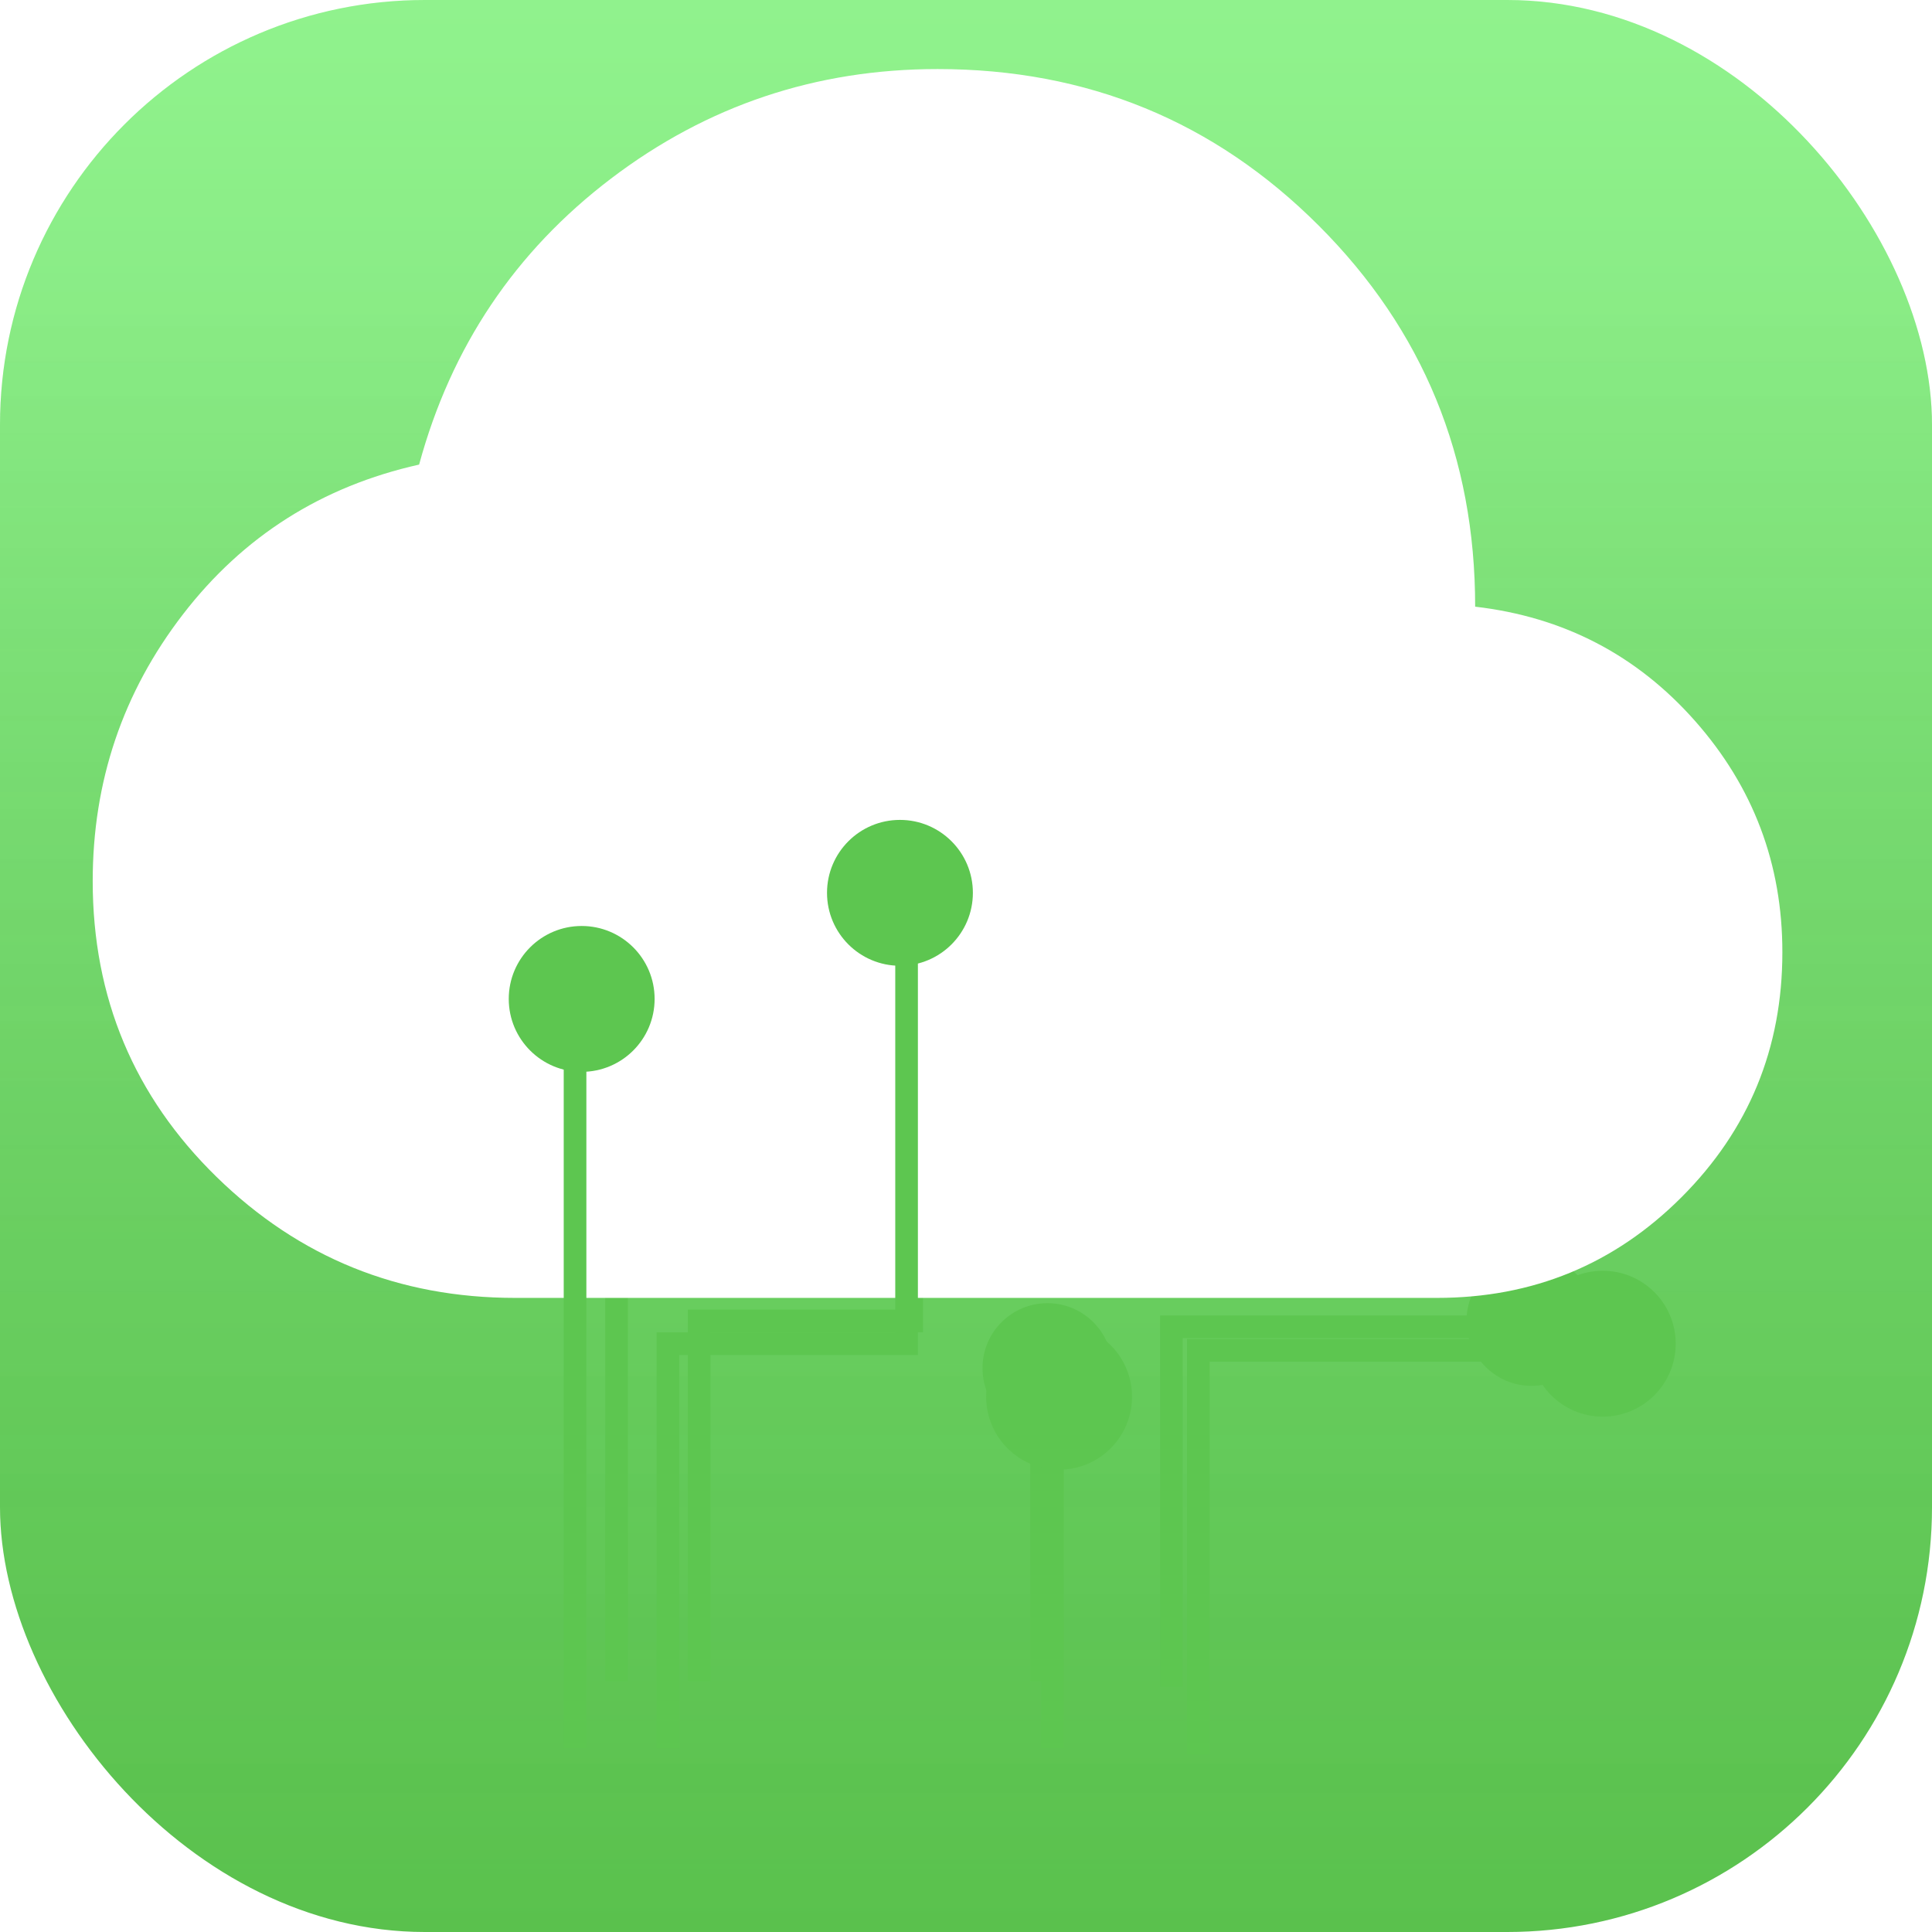 <svg width="256" height="256" viewBox="0 0 256 256" fill="none" xmlns="http://www.w3.org/2000/svg">
<g clip-path="url(#clip0_7_268)" filter="url(#filter0_ii_7_268)">
<g filter="url(#filter1_ii_7_268)">
<rect width="256" height="256" rx="56.299" fill="url(#paint0_linear_7_268)"/>
<rect width="256" height="256" rx="56.299" fill="url(#paint1_linear_7_268)" fill-opacity="0.1" style="mix-blend-mode:soft-light"/>
</g>
<g filter="url(#filter2_dd_7_268)">
<g filter="url(#filter3_iii_7_268)">
<path d="M76.447 199.957C62.706 199.957 50.967 195.2 41.231 185.688C31.495 176.175 26.624 164.548 26.618 150.807C26.618 139.03 30.166 128.535 37.263 119.325C44.36 110.114 53.646 104.225 65.122 101.658C68.897 87.766 76.447 76.517 87.771 67.91C99.096 59.303 111.931 55 126.275 55C143.942 55 158.93 61.155 171.239 73.464C183.549 85.773 189.7 100.758 189.694 118.419C200.113 119.627 208.759 124.12 215.632 131.9C222.506 139.679 225.939 148.775 225.933 159.188C225.933 170.512 221.971 180.14 214.047 188.07C206.123 196.001 196.495 199.963 185.164 199.957H76.447Z" fill="white"/>
</g>
<path d="M81.694 200.218L81.694 114.182" stroke="#5DC650" stroke-width="3"/>
<path d="M138.009 200.218L138.009 159.547" stroke="#5DC650" stroke-width="3"/>
<path d="M120.801 101.668L120.801 152.507L92.644 152.507L92.644 200.218" stroke="#5DC650" stroke-width="3"/>
<path d="M204.491 153.289L155.216 153.289L155.216 201" stroke="#5DC650" stroke-width="3"/>
<circle cx="202.926" cy="152.507" r="8.604" fill="#5DC650"/>
<circle cx="138.791" cy="158.764" r="8.604" fill="#5DC650"/>
<circle cx="120.019" cy="99.322" r="8.604" fill="#5DC650"/>
<circle cx="82.476" cy="111.836" r="8.604" fill="#5DC650"/>
</g>
<g filter="url(#filter4_dd_7_268)">
<g filter="url(#filter5_iii_7_268)">
<path d="M70.303 208.828C54.868 208.828 41.683 203.485 30.746 192.8C19.809 182.114 14.338 169.054 14.331 153.619C14.331 140.389 18.317 128.601 26.289 118.255C34.261 107.909 44.692 101.294 57.582 98.41C61.823 82.806 70.303 70.17 83.024 60.502C95.745 50.834 110.162 46 126.275 46C146.12 46 162.956 52.913 176.783 66.74C190.61 80.567 197.52 97.399 197.513 117.237C209.216 118.594 218.928 123.642 226.649 132.38C234.37 141.119 238.227 151.336 238.22 163.033C238.22 175.754 233.769 186.568 224.868 195.476C215.967 204.384 205.152 208.835 192.424 208.828H70.303Z" fill="white"/>
</g>
<path d="M76.197 209.121L76.197 112.479" stroke="#5DC650" stroke-width="3"/>
<path d="M139.456 209.121L139.456 163.436" stroke="#5DC650" stroke-width="3"/>
<path d="M120.126 98.422L120.126 155.529L88.498 155.529L88.498 209.122" stroke="#5DC650" stroke-width="3"/>
<path d="M214.134 156.407L158.784 156.407L158.784 210" stroke="#5DC650" stroke-width="3"/>
<circle cx="212.376" cy="155.529" r="9.664" fill="#5DC650"/>
<circle cx="140.334" cy="162.557" r="9.664" fill="#5DC650"/>
<circle cx="119.248" cy="95.786" r="9.664" fill="#5DC650"/>
<circle cx="77.076" cy="109.843" r="9.664" fill="#5DC650"/>
</g>
</g>
<defs>
<filter id="filter0_ii_7_268" x="-2.047" y="-2.047" width="260.094" height="260.094" filterUnits="userSpaceOnUse" color-interpolation-filters="sRGB">
<feFlood flood-opacity="0" result="BackgroundImageFix"/>
<feBlend mode="normal" in="SourceGraphic" in2="BackgroundImageFix" result="shape"/>
<feColorMatrix in="SourceAlpha" type="matrix" values="0 0 0 0 0 0 0 0 0 0 0 0 0 0 0 0 0 0 127 0" result="hardAlpha"/>
<feOffset dx="2.047" dy="2.047"/>
<feGaussianBlur stdDeviation="1.024"/>
<feComposite in2="hardAlpha" operator="arithmetic" k2="-1" k3="1"/>
<feColorMatrix type="matrix" values="0 0 0 0 1 0 0 0 0 1 0 0 0 0 1 0 0 0 0.2 0"/>
<feBlend mode="normal" in2="shape" result="effect1_innerShadow_7_268"/>
<feColorMatrix in="SourceAlpha" type="matrix" values="0 0 0 0 0 0 0 0 0 0 0 0 0 0 0 0 0 0 127 0" result="hardAlpha"/>
<feOffset dx="-2.047" dy="-2.047"/>
<feGaussianBlur stdDeviation="1.024"/>
<feComposite in2="hardAlpha" operator="arithmetic" k2="-1" k3="1"/>
<feColorMatrix type="matrix" values="0 0 0 0 0 0 0 0 0 0 0 0 0 0 0 0 0 0 0.05 0"/>
<feBlend mode="normal" in2="effect1_innerShadow_7_268" result="effect2_innerShadow_7_268"/>
</filter>
<filter id="filter1_ii_7_268" x="-2.047" y="-2.047" width="260.094" height="260.094" filterUnits="userSpaceOnUse" color-interpolation-filters="sRGB">
<feFlood flood-opacity="0" result="BackgroundImageFix"/>
<feBlend mode="normal" in="SourceGraphic" in2="BackgroundImageFix" result="shape"/>
<feColorMatrix in="SourceAlpha" type="matrix" values="0 0 0 0 0 0 0 0 0 0 0 0 0 0 0 0 0 0 127 0" result="hardAlpha"/>
<feOffset dx="2.047" dy="2.047"/>
<feGaussianBlur stdDeviation="1.024"/>
<feComposite in2="hardAlpha" operator="arithmetic" k2="-1" k3="1"/>
<feColorMatrix type="matrix" values="0 0 0 0 1 0 0 0 0 1 0 0 0 0 1 0 0 0 0.2 0"/>
<feBlend mode="normal" in2="shape" result="effect1_innerShadow_7_268"/>
<feColorMatrix in="SourceAlpha" type="matrix" values="0 0 0 0 0 0 0 0 0 0 0 0 0 0 0 0 0 0 127 0" result="hardAlpha"/>
<feOffset dx="-2.047" dy="-2.047"/>
<feGaussianBlur stdDeviation="1.024"/>
<feComposite in2="hardAlpha" operator="arithmetic" k2="-1" k3="1"/>
<feColorMatrix type="matrix" values="0 0 0 0 0 0 0 0 0 0 0 0 0 0 0 0 0 0 0.05 0"/>
<feBlend mode="normal" in2="effect1_innerShadow_7_268" result="effect2_innerShadow_7_268"/>
</filter>
<filter id="filter2_dd_7_268" x="4.098" y="49.882" width="244.354" height="191.039" filterUnits="userSpaceOnUse" color-interpolation-filters="sRGB">
<feFlood flood-opacity="0" result="BackgroundImageFix"/>
<feColorMatrix in="SourceAlpha" type="matrix" values="0 0 0 0 0 0 0 0 0 0 0 0 0 0 0 0 0 0 127 0" result="hardAlpha"/>
<feOffset dy="5.118"/>
<feGaussianBlur stdDeviation="4.094"/>
<feColorMatrix type="matrix" values="0 0 0 0 0 0 0 0 0 0 0 0 0 0 0 0 0 0 0.2 0"/>
<feBlend mode="normal" in2="BackgroundImageFix" result="effect1_dropShadow_7_268"/>
<feColorMatrix in="SourceAlpha" type="matrix" values="0 0 0 0 0 0 0 0 0 0 0 0 0 0 0 0 0 0 127 0" result="hardAlpha"/>
<feOffset dy="17.401"/>
<feGaussianBlur stdDeviation="11.26"/>
<feColorMatrix type="matrix" values="0 0 0 0 0 0 0 0 0 0 0 0 0 0 0 0 0 0 0.2 0"/>
<feBlend mode="normal" in2="effect1_dropShadow_7_268" result="effect2_dropShadow_7_268"/>
<feBlend mode="normal" in="SourceGraphic" in2="effect2_dropShadow_7_268" result="shape"/>
</filter>
<filter id="filter3_iii_7_268" x="21.5" y="36.575" width="209.552" height="163.382" filterUnits="userSpaceOnUse" color-interpolation-filters="sRGB">
<feFlood flood-opacity="0" result="BackgroundImageFix"/>
<feBlend mode="normal" in="SourceGraphic" in2="BackgroundImageFix" result="shape"/>
<feColorMatrix in="SourceAlpha" type="matrix" values="0 0 0 0 0 0 0 0 0 0 0 0 0 0 0 0 0 0 127 0" result="hardAlpha"/>
<feOffset dx="-4.094" dy="-33.779"/>
<feGaussianBlur stdDeviation="7.677"/>
<feComposite in2="hardAlpha" operator="arithmetic" k2="-1" k3="1"/>
<feColorMatrix type="matrix" values="0 0 0 0 0 0 0 0 0 0 0 0 0 0 0 0 0 0 0.2 0"/>
<feBlend mode="normal" in2="shape" result="effect1_innerShadow_7_268"/>
<feColorMatrix in="SourceAlpha" type="matrix" values="0 0 0 0 0 0 0 0 0 0 0 0 0 0 0 0 0 0 127 0" result="hardAlpha"/>
<feOffset dx="7.165" dy="-7.165"/>
<feGaussianBlur stdDeviation="2.559"/>
<feComposite in2="hardAlpha" operator="arithmetic" k2="-1" k3="1"/>
<feColorMatrix type="matrix" values="0 0 0 0 1 0 0 0 0 1 0 0 0 0 1 0 0 0 0.45 0"/>
<feBlend mode="normal" in2="effect1_innerShadow_7_268" result="effect2_innerShadow_7_268"/>
<feColorMatrix in="SourceAlpha" type="matrix" values="0 0 0 0 0 0 0 0 0 0 0 0 0 0 0 0 0 0 127 0" result="hardAlpha"/>
<feOffset dx="-5.118" dy="-18.425"/>
<feGaussianBlur stdDeviation="10.236"/>
<feComposite in2="hardAlpha" operator="arithmetic" k2="-1" k3="1"/>
<feColorMatrix type="matrix" values="0 0 0 0 0.81 0 0 0 0 1 0 0 0 0 0.8 0 0 0 1 0"/>
<feBlend mode="normal" in2="effect2_innerShadow_7_268" result="effect3_innerShadow_7_268"/>
</filter>
<filter id="filter4_dd_7_268" x="-8.188" y="40.882" width="268.928" height="209.039" filterUnits="userSpaceOnUse" color-interpolation-filters="sRGB">
<feFlood flood-opacity="0" result="BackgroundImageFix"/>
<feColorMatrix in="SourceAlpha" type="matrix" values="0 0 0 0 0 0 0 0 0 0 0 0 0 0 0 0 0 0 127 0" result="hardAlpha"/>
<feOffset dy="5.118"/>
<feGaussianBlur stdDeviation="4.094"/>
<feColorMatrix type="matrix" values="0 0 0 0 0 0 0 0 0 0 0 0 0 0 0 0 0 0 0.2 0"/>
<feBlend mode="normal" in2="BackgroundImageFix" result="effect1_dropShadow_7_268"/>
<feColorMatrix in="SourceAlpha" type="matrix" values="0 0 0 0 0 0 0 0 0 0 0 0 0 0 0 0 0 0 127 0" result="hardAlpha"/>
<feOffset dy="17.401"/>
<feGaussianBlur stdDeviation="11.26"/>
<feColorMatrix type="matrix" values="0 0 0 0 0 0 0 0 0 0 0 0 0 0 0 0 0 0 0.2 0"/>
<feBlend mode="normal" in2="effect1_dropShadow_7_268" result="effect2_dropShadow_7_268"/>
<feBlend mode="normal" in="SourceGraphic" in2="effect2_dropShadow_7_268" result="shape"/>
</filter>
<filter id="filter5_iii_7_268" x="9.213" y="27.575" width="234.125" height="181.253" filterUnits="userSpaceOnUse" color-interpolation-filters="sRGB">
<feFlood flood-opacity="0" result="BackgroundImageFix"/>
<feBlend mode="normal" in="SourceGraphic" in2="BackgroundImageFix" result="shape"/>
<feColorMatrix in="SourceAlpha" type="matrix" values="0 0 0 0 0 0 0 0 0 0 0 0 0 0 0 0 0 0 127 0" result="hardAlpha"/>
<feOffset dx="-4.094" dy="-33.779"/>
<feGaussianBlur stdDeviation="7.677"/>
<feComposite in2="hardAlpha" operator="arithmetic" k2="-1" k3="1"/>
<feColorMatrix type="matrix" values="0 0 0 0 0 0 0 0 0 0 0 0 0 0 0 0 0 0 0.2 0"/>
<feBlend mode="normal" in2="shape" result="effect1_innerShadow_7_268"/>
<feColorMatrix in="SourceAlpha" type="matrix" values="0 0 0 0 0 0 0 0 0 0 0 0 0 0 0 0 0 0 127 0" result="hardAlpha"/>
<feOffset dx="7.165" dy="-7.165"/>
<feGaussianBlur stdDeviation="2.559"/>
<feComposite in2="hardAlpha" operator="arithmetic" k2="-1" k3="1"/>
<feColorMatrix type="matrix" values="0 0 0 0 1 0 0 0 0 1 0 0 0 0 1 0 0 0 0.45 0"/>
<feBlend mode="normal" in2="effect1_innerShadow_7_268" result="effect2_innerShadow_7_268"/>
<feColorMatrix in="SourceAlpha" type="matrix" values="0 0 0 0 0 0 0 0 0 0 0 0 0 0 0 0 0 0 127 0" result="hardAlpha"/>
<feOffset dx="-5.118" dy="-18.425"/>
<feGaussianBlur stdDeviation="10.236"/>
<feComposite in2="hardAlpha" operator="arithmetic" k2="-1" k3="1"/>
<feColorMatrix type="matrix" values="0 0 0 0 0.81 0 0 0 0 1 0 0 0 0 0.8 0 0 0 1 0"/>
<feBlend mode="normal" in2="effect2_innerShadow_7_268" result="effect3_innerShadow_7_268"/>
</filter>
<linearGradient id="paint0_linear_7_268" x1="128" y1="0" x2="128" y2="256" gradientUnits="userSpaceOnUse">
<stop stop-color="#83F180"/>
<stop offset="1" stop-color="#5BC34E"/>
</linearGradient>
<linearGradient id="paint1_linear_7_268" x1="128" y1="0" x2="128" y2="256" gradientUnits="userSpaceOnUse">
<stop offset="0.151" stop-color="white"/>
<stop offset="1" stop-opacity="0.1"/>
</linearGradient>
<clipPath id="clip0_7_268">
<rect width="256" height="256" fill="white"/>
</clipPath>
</defs>
</svg>
